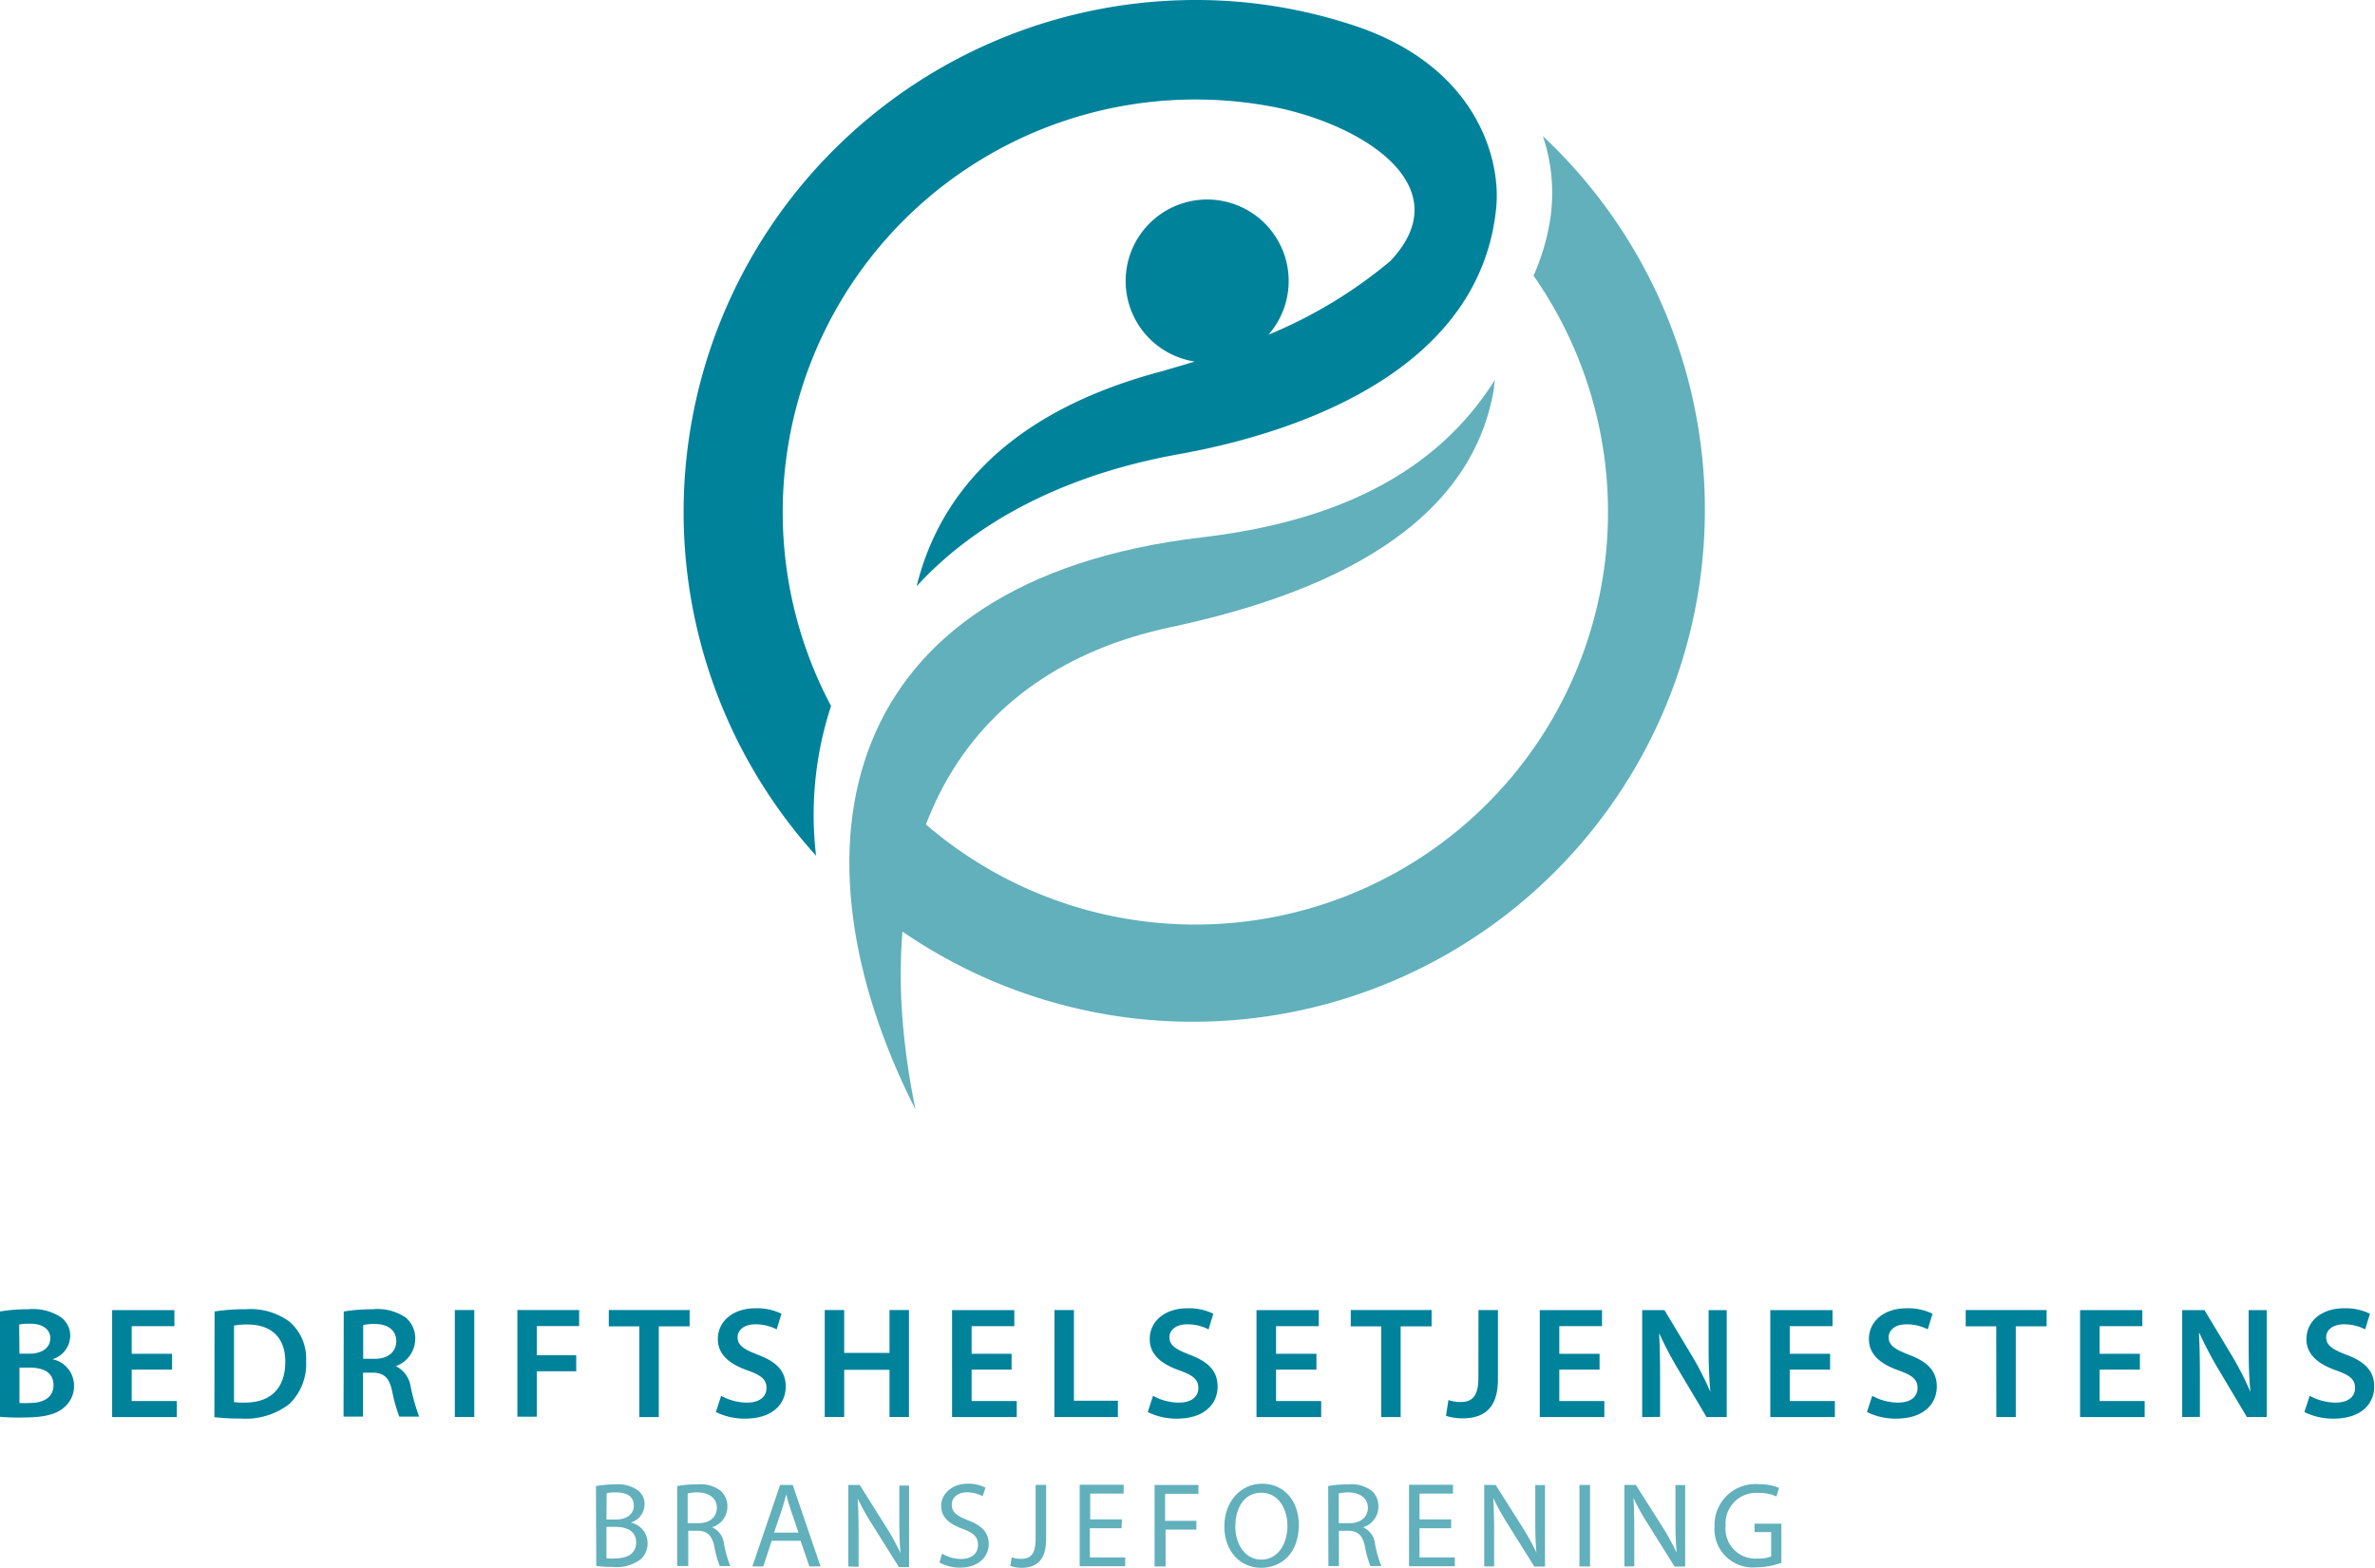 <svg id="Layer_1" data-name="Layer 1" xmlns="http://www.w3.org/2000/svg" viewBox="0 0 244.17 161.23"><defs><style>.cls-1{fill:#61b0bc;}.cls-2{fill:#00829b;}</style></defs><path class="cls-1" d="M158.62,14a18.27,18.27,0,0,1,.81,8.16,22.76,22.76,0,0,1-1.77,6.19A42.42,42.42,0,0,1,94.89,84.52a40.1,40.1,0,0,0-2.51,11A52.65,52.65,0,0,0,158.62,14Z"/><path class="cls-2" d="M139.31,2.66A51.54,51.54,0,0,0,122.9,0a52.66,52.66,0,0,0-39,88A35.87,35.87,0,0,1,85.44,72.6a42.44,42.44,0,0,1,46.25-61.45c9.22,2.08,18.24,8.33,11.24,15.7a47.9,47.9,0,0,1-12.52,7.57,8.38,8.38,0,1,0-7.58,2.76c-1.1.34-2.22.66-3.38,1-16.57,4.38-23.08,13.42-25.21,22.11,5.62-6.16,14.48-11.35,27-13.59,13.51-2.44,31.11-9.21,32.6-25.51C154.27,16,151.55,6.75,139.31,2.66Z"/><path class="cls-1" d="M123.57,55.26c-37.82,4.45-43,32.15-29.45,58.84-5.63-27.38,4.7-45,26.14-49.58,13.43-2.87,30.73-9,33.33-24.55,0-.3.07-.6.1-.9C147.53,48.87,137.05,53.67,123.57,55.26Z"/><path class="cls-2" d="M0,134.87a16.88,16.88,0,0,1,2.92-.23,5.22,5.22,0,0,1,3.15.7,2.33,2.33,0,0,1,1.15,2.06,2.56,2.56,0,0,1-1.83,2.38v0a2.77,2.77,0,0,1,2.22,2.72,2.84,2.84,0,0,1-1.06,2.27c-.79.69-2.08,1-4.08,1A21,21,0,0,1,0,145.7Zm2,4.34H3c1.39,0,2.17-.65,2.17-1.58s-.78-1.5-2.05-1.5a5.48,5.48,0,0,0-1.15.08Zm0,5.07a9.93,9.93,0,0,0,1.06,0c1.29,0,2.44-.49,2.44-1.84s-1.11-1.8-2.5-1.8H2Z"/><path class="cls-2" d="M17.69,140.85H13.54v3.23h4.64v1.65H11.53v-11h6.4v1.65H13.54v2.84h4.15Z"/><path class="cls-2" d="M22.06,134.87a19.9,19.9,0,0,1,3.2-.23,6.74,6.74,0,0,1,4.49,1.27A5,5,0,0,1,31.47,140a5.69,5.69,0,0,1-1.72,4.38,7.32,7.32,0,0,1-5,1.5,22.55,22.55,0,0,1-2.71-.14Zm2,9.32a7.33,7.33,0,0,0,1.11.05c2.61,0,4.16-1.42,4.16-4.21,0-2.43-1.38-3.82-3.9-3.82a6.86,6.86,0,0,0-1.37.11Z"/><path class="cls-2" d="M35.34,134.87a19,19,0,0,1,3-.23,5.09,5.09,0,0,1,3.4.88,2.79,2.79,0,0,1,.95,2.21,3,3,0,0,1-2,2.76v0a2.8,2.8,0,0,1,1.53,2.12,21.5,21.5,0,0,0,.87,3.07H41.05a16.32,16.32,0,0,1-.73-2.6c-.31-1.43-.84-1.89-2-1.92h-1v4.52h-2Zm2,4.87h1.19c1.36,0,2.21-.72,2.21-1.82s-.85-1.76-2.16-1.76a5.66,5.66,0,0,0-1.24.1Z"/><path class="cls-2" d="M48.76,134.72v11h-2v-11Z"/><path class="cls-2" d="M53.19,134.72h6.35v1.65H55.19v3h4.05v1.65H55.19v4.67h-2Z"/><path class="cls-2" d="M65.73,136.4H62.59v-1.68H70.9v1.68H67.73v9.33h-2Z"/><path class="cls-2" d="M74.14,143.54a5.49,5.49,0,0,0,2.66.7c1.29,0,2-.6,2-1.5s-.56-1.32-2-1.83c-1.82-.65-3-1.62-3-3.2,0-1.8,1.51-3.17,3.89-3.17a5.78,5.78,0,0,1,2.65.56l-.49,1.61a4.73,4.73,0,0,0-2.19-.52c-1.28,0-1.83.69-1.83,1.32,0,.85.64,1.25,2.11,1.82,1.91.72,2.84,1.68,2.84,3.26,0,1.77-1.34,3.3-4.18,3.3a6.59,6.59,0,0,1-3-.68Z"/><path class="cls-2" d="M86.79,134.72v4.41h4.66v-4.41h2v11h-2v-4.85H86.79v4.85h-2v-11Z"/><path class="cls-2" d="M104,140.85H99.89v3.23h4.64v1.65H97.88v-11h6.4v1.65H99.89v2.84H104Z"/><path class="cls-2" d="M108.41,134.72h2v9.33h4.52v1.68h-6.53Z"/><path class="cls-2" d="M118.54,143.54a5.49,5.49,0,0,0,2.66.7c1.29,0,2-.6,2-1.5s-.56-1.32-2-1.83c-1.82-.65-3-1.62-3-3.2,0-1.8,1.51-3.17,3.89-3.17a5.78,5.78,0,0,1,2.65.56l-.49,1.61a4.73,4.73,0,0,0-2.19-.52c-1.28,0-1.83.69-1.83,1.32,0,.85.64,1.25,2.11,1.82,1.91.72,2.84,1.68,2.84,3.26,0,1.77-1.34,3.3-4.18,3.3a6.59,6.59,0,0,1-3-.68Z"/><path class="cls-2" d="M135.34,140.85h-4.15v3.23h4.64v1.65h-6.65v-11h6.4v1.65h-4.39v2.84h4.15Z"/><path class="cls-2" d="M142,136.4h-3.13v-1.68h8.31v1.68H144v9.33h-2Z"/><path class="cls-2" d="M152,134.72h2v7.14c0,3-1.47,4-3.66,4a5.48,5.48,0,0,1-1.68-.26l.25-1.62a4.23,4.23,0,0,0,1.24.2c1.14,0,1.84-.53,1.84-2.44Z"/><path class="cls-2" d="M164.45,140.85h-4.14v3.23h4.63v1.65H158.3v-11h6.4v1.65h-4.39v2.84h4.14Z"/><path class="cls-2" d="M168.83,145.73v-11h2.29l2.84,4.72a32.16,32.16,0,0,1,1.88,3.69h0c-.13-1.47-.18-2.89-.18-4.57v-3.84h1.86v11h-2.07l-2.88-4.84a38.09,38.09,0,0,1-2-3.8l0,0c.08,1.42.1,2.87.1,4.68v3.94Z"/><path class="cls-2" d="M188.15,140.85H184v3.23h4.64v1.65H182v-11h6.4v1.65H184v2.84h4.15Z"/><path class="cls-2" d="M192.48,143.54a5.49,5.49,0,0,0,2.66.7c1.29,0,2-.6,2-1.5s-.56-1.32-2-1.83c-1.82-.65-3-1.62-3-3.2,0-1.8,1.51-3.17,3.89-3.17a5.78,5.78,0,0,1,2.65.56l-.49,1.61a4.73,4.73,0,0,0-2.19-.52c-1.28,0-1.83.69-1.83,1.32,0,.85.64,1.25,2.11,1.82,1.91.72,2.84,1.68,2.84,3.26,0,1.77-1.34,3.3-4.18,3.3a6.59,6.59,0,0,1-3-.68Z"/><path class="cls-2" d="M205.23,136.4h-3.14v-1.68h8.32v1.68h-3.17v9.33h-2Z"/><path class="cls-2" d="M220,140.85h-4.14v3.23h4.63v1.65h-6.64v-11h6.4v1.65h-4.39v2.84H220Z"/><path class="cls-2" d="M224.35,145.73v-11h2.29l2.84,4.72a32.16,32.16,0,0,1,1.88,3.69h0c-.13-1.47-.18-2.89-.18-4.57v-3.84h1.86v11H231l-2.88-4.84a38.09,38.09,0,0,1-2-3.8l-.05,0c.08,1.42.1,2.87.1,4.68v3.94Z"/><path class="cls-2" d="M237.46,143.54a5.55,5.55,0,0,0,2.66.7c1.29,0,2-.6,2-1.5s-.55-1.32-2-1.83c-1.81-.65-3-1.62-3-3.2,0-1.8,1.5-3.17,3.89-3.17a5.7,5.7,0,0,1,2.64.56l-.49,1.61a4.68,4.68,0,0,0-2.18-.52c-1.28,0-1.83.69-1.83,1.32,0,.85.63,1.25,2.1,1.82,1.91.72,2.84,1.68,2.84,3.26,0,1.77-1.33,3.3-4.18,3.3a6.58,6.58,0,0,1-3-.68Z"/><path class="cls-1" d="M61.27,152.82a11.26,11.26,0,0,1,2-.17,3.48,3.48,0,0,1,2.3.61,1.74,1.74,0,0,1,.7,1.48,2,2,0,0,1-1.42,1.84v0a2.16,2.16,0,0,1,1.73,2.1,2.27,2.27,0,0,1-.71,1.68,4.2,4.2,0,0,1-2.9.78,12.5,12.5,0,0,1-1.67-.1Zm1.08,3.44h1c1.14,0,1.81-.6,1.81-1.41,0-1-.74-1.37-1.84-1.37a4.28,4.28,0,0,0-.95.08Zm0,4a5.39,5.39,0,0,0,.9,0c1.12,0,2.15-.41,2.15-1.63s-1-1.61-2.16-1.61h-.89Z"/><path class="cls-1" d="M69.62,152.82a11.5,11.5,0,0,1,2.08-.17,3.43,3.43,0,0,1,2.42.68,2.12,2.12,0,0,1,.66,1.6,2.2,2.2,0,0,1-1.58,2.13v0a2.08,2.08,0,0,1,1.23,1.69,12.28,12.28,0,0,0,.65,2.3H74a10.25,10.25,0,0,1-.56-2c-.25-1.16-.7-1.59-1.68-1.63h-1v3.63H69.62Zm1.08,3.82h1.11c1.15,0,1.89-.63,1.89-1.59s-.79-1.55-1.93-1.57a4.42,4.42,0,0,0-1.07.1Z"/><path class="cls-1" d="M79.34,158.45l-.87,2.64H77.35l2.85-8.38h1.3l2.86,8.38H83.21l-.9-2.64Zm2.75-.84-.82-2.41c-.19-.55-.31-1-.44-1.53h0c-.13.5-.26,1-.43,1.52l-.82,2.42Z"/><path class="cls-1" d="M87.21,161.09v-8.38h1.18L91.08,157a24.72,24.72,0,0,1,1.5,2.72h0c-.1-1.12-.12-2.14-.12-3.44v-3.51h1v8.38H92.41l-2.66-4.25a24.81,24.81,0,0,1-1.57-2.8l0,0c.06,1.05.09,2.06.09,3.45v3.58Z"/><path class="cls-1" d="M96.86,159.77a3.79,3.79,0,0,0,1.94.55c1.1,0,1.75-.58,1.75-1.43s-.45-1.23-1.58-1.67c-1.37-.48-2.21-1.19-2.21-2.37s1.08-2.27,2.71-2.27a3.83,3.83,0,0,1,1.85.41l-.3.88a3.3,3.3,0,0,0-1.59-.4c-1.14,0-1.58.68-1.58,1.26,0,.78.51,1.16,1.67,1.61,1.41.55,2.13,1.23,2.13,2.46s-1,2.41-2.93,2.41a4.32,4.32,0,0,1-2.14-.53Z"/><path class="cls-1" d="M106.47,152.71h1.08v5.61c0,2.22-1.1,2.91-2.54,2.91a3.48,3.48,0,0,1-1.15-.2l.16-.88a2.7,2.7,0,0,0,.91.16c1,0,1.54-.44,1.54-2.08Z"/><path class="cls-1" d="M115.31,157.16h-3.26v3h3.63v.91H111v-8.38h4.52v.91h-3.44v2.65h3.26Z"/><path class="cls-1" d="M118.7,152.71h4.51v.91h-3.43v2.78H123v.9h-3.17v3.79H118.7Z"/><path class="cls-1" d="M133.53,156.81c0,2.89-1.75,4.42-3.89,4.42s-3.77-1.72-3.77-4.25,1.66-4.4,3.89-4.4S133.53,154.33,133.53,156.81ZM127,157c0,1.79,1,3.39,2.67,3.39s2.69-1.57,2.69-3.48c0-1.66-.87-3.4-2.68-3.4S127,155.11,127,157Z"/><path class="cls-1" d="M136.55,152.82a11.5,11.5,0,0,1,2.08-.17,3.43,3.43,0,0,1,2.42.68,2.12,2.12,0,0,1,.66,1.6,2.2,2.2,0,0,1-1.58,2.13v0a2.08,2.08,0,0,1,1.23,1.69,12.28,12.28,0,0,0,.65,2.3h-1.12a11.07,11.07,0,0,1-.56-2c-.25-1.16-.7-1.59-1.68-1.63h-1v3.63h-1.08Zm1.08,3.82h1.11c1.15,0,1.89-.63,1.89-1.59s-.79-1.55-1.93-1.57a4.49,4.49,0,0,0-1.07.1Z"/><path class="cls-1" d="M149.19,157.16h-3.25v3h3.63v.91h-4.71v-8.38h4.52v.91h-3.44v2.65h3.25Z"/><path class="cls-1" d="M152.59,161.09v-8.38h1.18l2.68,4.24a24.91,24.91,0,0,1,1.51,2.72h0c-.1-1.12-.12-2.14-.12-3.44v-3.51h1v8.38h-1.1l-2.66-4.25a26.35,26.35,0,0,1-1.56-2.8l0,0c.06,1.05.09,2.06.09,3.45v3.58Z"/><path class="cls-1" d="M163.47,152.71v8.38h-1.09v-8.38Z"/><path class="cls-1" d="M167,161.09v-8.38h1.18l2.69,4.24a24.72,24.72,0,0,1,1.5,2.72h0c-.09-1.12-.12-2.14-.12-3.44v-3.51h1v8.38h-1.09l-2.66-4.25a24.81,24.81,0,0,1-1.57-2.8l0,0c.07,1.05.09,2.06.09,3.45v3.58Z"/><path class="cls-1" d="M183.14,160.72a7.87,7.87,0,0,1-2.57.46,3.94,3.94,0,0,1-4.3-4.23,4.2,4.2,0,0,1,4.54-4.32,5.32,5.32,0,0,1,2.09.38l-.27.88a4.27,4.27,0,0,0-1.85-.36,3.14,3.14,0,0,0-3.37,3.37,3.07,3.07,0,0,0,3.24,3.38,3.65,3.65,0,0,0,1.44-.22v-2.5h-1.71v-.87h2.76Z"/></svg>